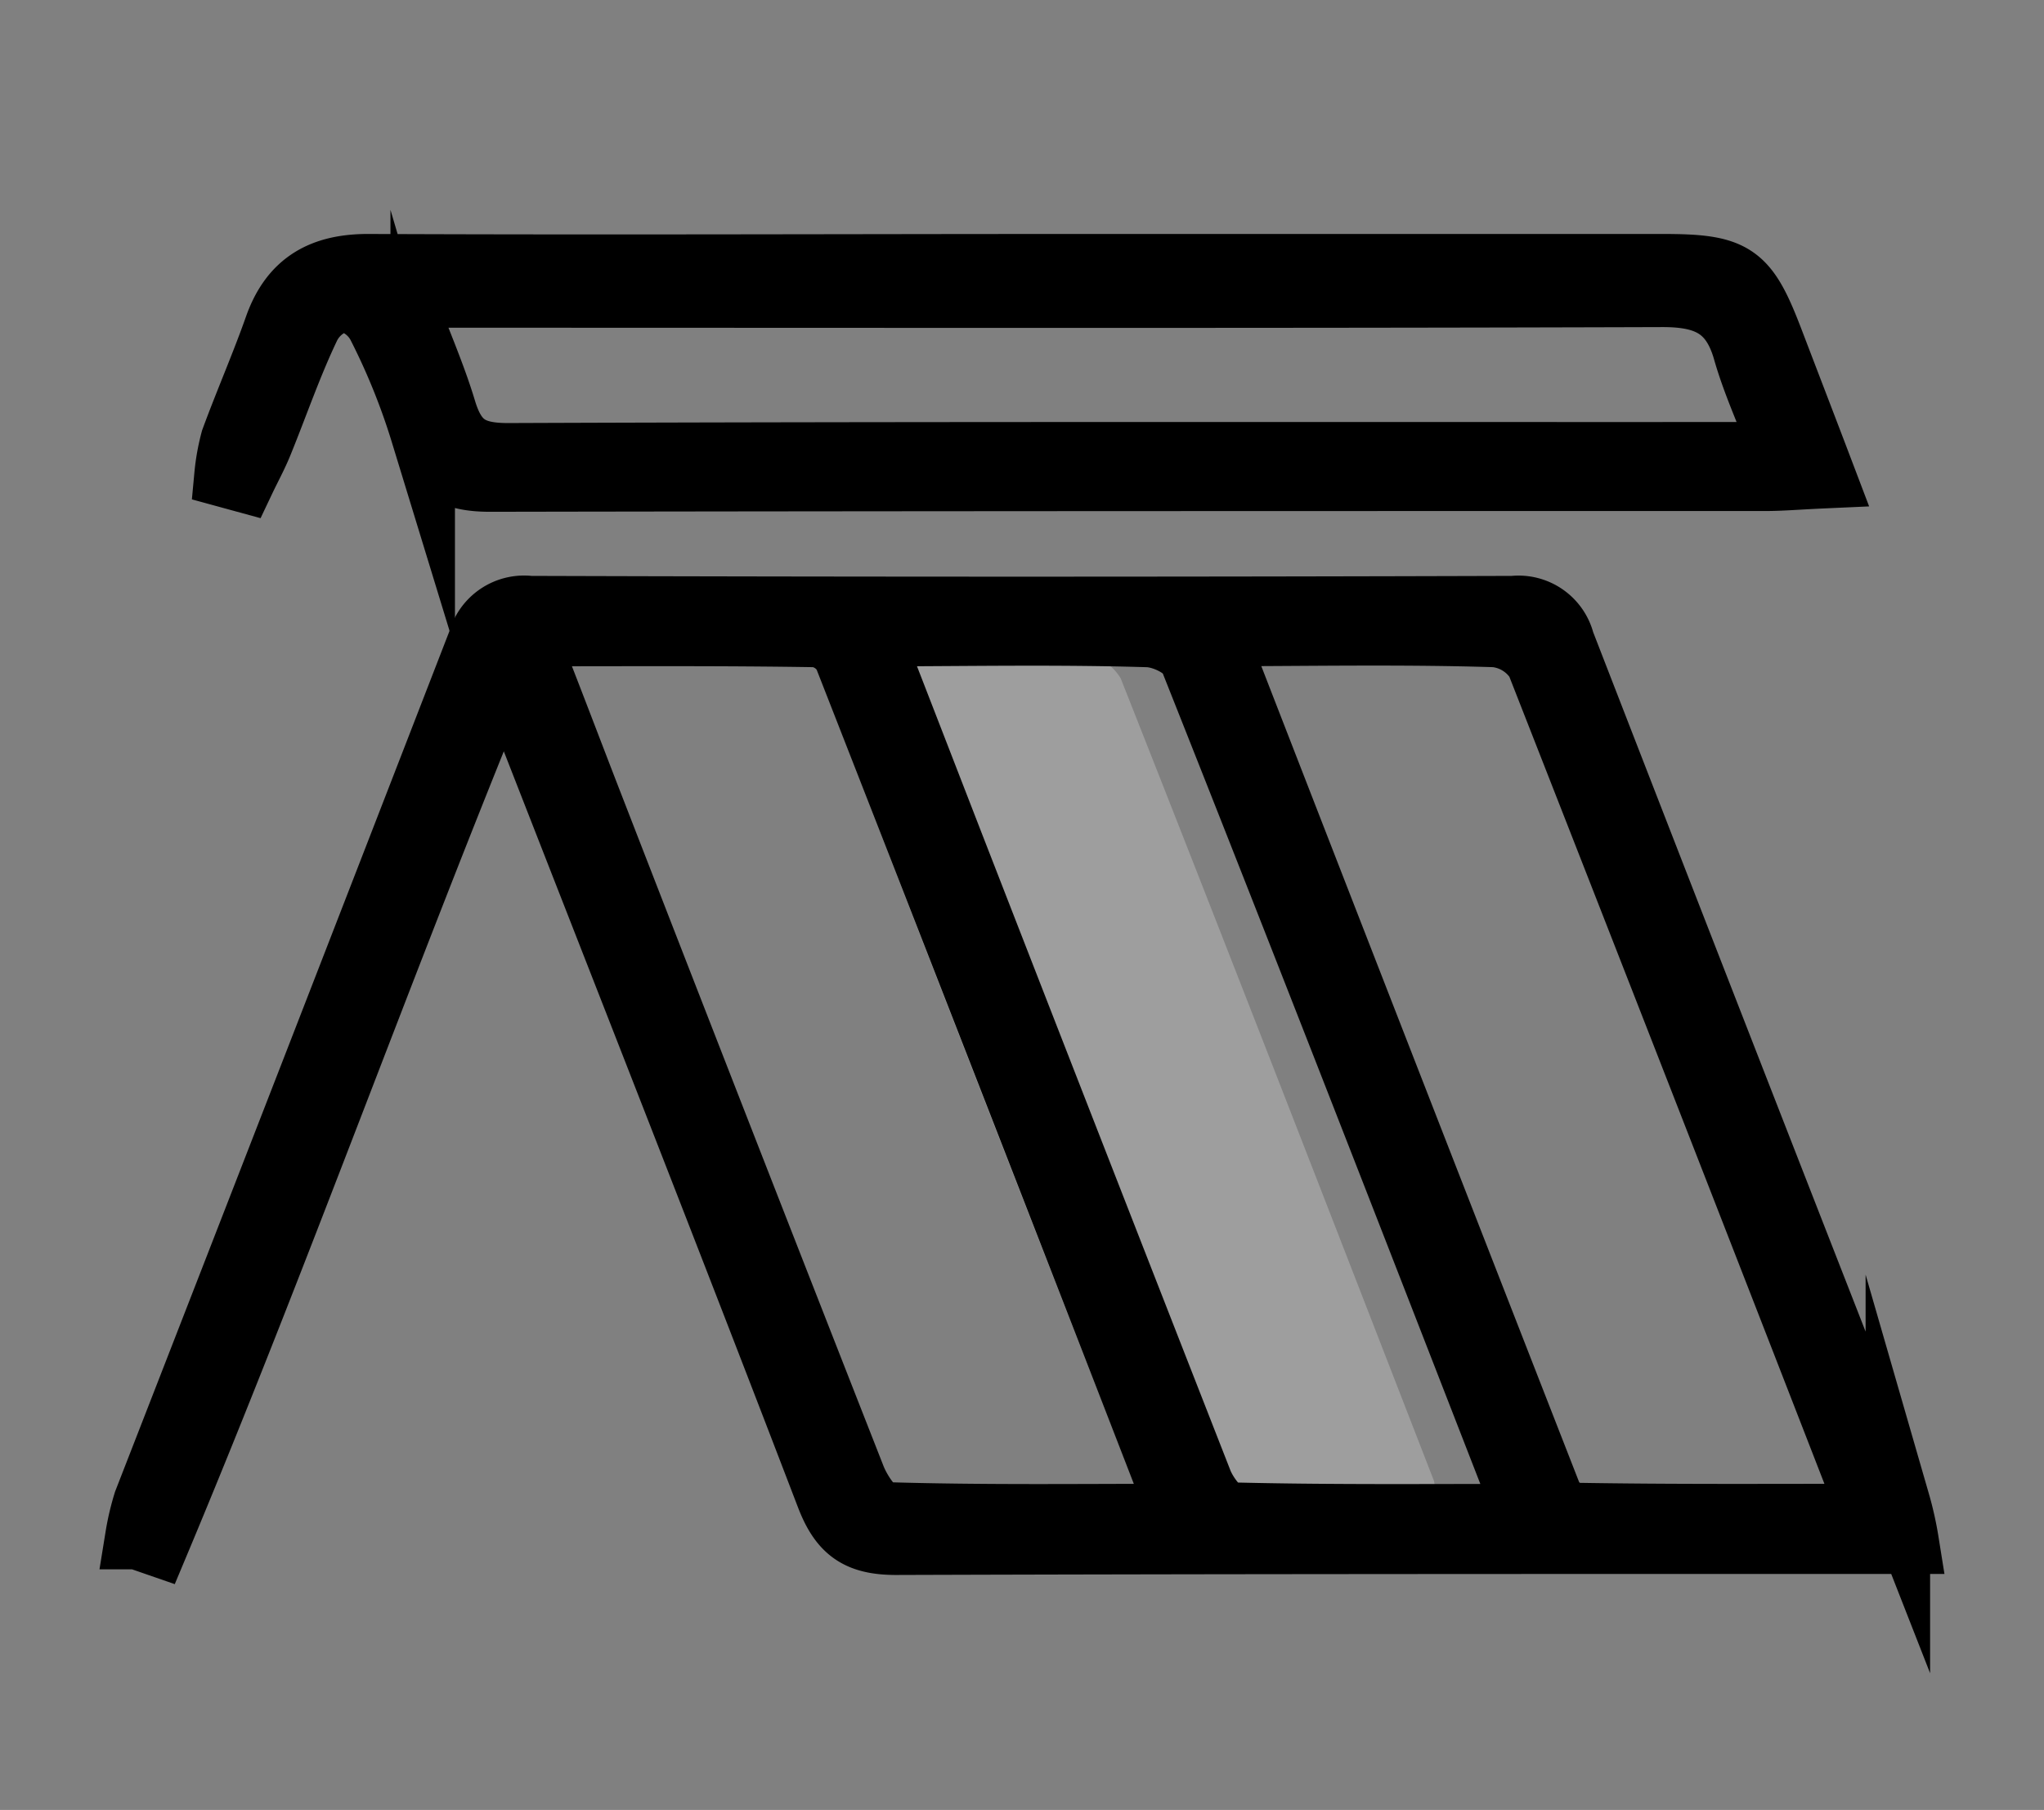 <svg xmlns="http://www.w3.org/2000/svg" id="Layer_1" data-name="Layer 1" viewBox="0 0 158.46 140.33"><rect x="0" y="0" width="158.46" height="140.33" fill="#808080" stroke="none"/><defs><style>.cls-1{fill:#fff;opacity:0.24;}.cls-2{stroke:#000;stroke-miterlimit:10;stroke-width:5px;}</style></defs><path class="cls-1" d="M111.29,116.19c-7.29,0-14.49,0-21.69-.07a2.66,2.66,0,0,1-1.84-1.5Q75.52,83.36,63.41,52.07a4,4,0,0,1,0-1.18,10.38,10.38,0,0,1,1.89-.38c6.13,0,12.26-.11,18.39.08a4.25,4.25,0,0,1,3.19,2c8.19,20.71,16.23,41.47,24.29,62.23A6.46,6.46,0,0,1,111.29,116.19Z"></path><path class="cls-2" d="M147.81,119.53h-4.17c-24.72,0-49.44,0-74.16.08-2.92,0-4.24-.92-5.28-3.63C56.49,95.86,48.6,75.81,40.76,55.74c-.41-1.05-.87-2.09-1.71-4.1-9.5,23.11-17.59,45.84-26.9,68.05l-1.5-.52a19.86,19.86,0,0,1,.63-2.69q13-33.37,25.93-66.74a3.54,3.54,0,0,1,3.86-2.59q38.13.12,76.25,0a3.51,3.51,0,0,1,3.81,2.64q12.94,33.36,26,66.7A25.44,25.44,0,0,1,147.81,119.53Zm-29.95-2a5,5,0,0,0,0-1.41c-8.44-21.69-16.87-43.39-25.46-65-.38-1-2.23-1.86-3.42-1.89-6.25-.19-12.52-.1-18.78-.07a16.15,16.15,0,0,0-2.58.47c2.13,5.48,4.13,10.64,6.13,15.8q9.63,24.76,19.32,49.51c.4,1,1.49,2.47,2.29,2.49C102.83,117.62,110.33,117.55,117.86,117.55Zm26.81,0a6.89,6.89,0,0,0-.14-1.43q-12.59-32.42-25.29-64.8a4.44,4.44,0,0,0-3.32-2.07c-6.38-.2-12.77-.11-19.16-.08a10.2,10.2,0,0,0-2,.39,4.38,4.38,0,0,0,0,1.23q12.65,32.58,25.36,65.12a2.78,2.78,0,0,0,1.91,1.57C129.58,117.59,137.08,117.54,144.67,117.54Zm-104-68.38c2,5.05,3.61,9.34,5.28,13.63Q56,88.68,66.16,114.56c.44,1.13,1.56,2.83,2.41,2.85,7.49.23,15,.13,22.44.13.09-.6.22-.86.15-1Q78.41,83.64,65.56,50.81a3.08,3.08,0,0,0-2.29-1.58C56,49.11,48.7,49.16,40.66,49.16Z"></path><path class="cls-2" d="M17.56,36.86a16.42,16.42,0,0,1,.49-2.73c1.08-2.94,2.34-5.81,3.38-8.76,1.22-3.45,3.58-4.75,7.19-4.73,18.33.08,36.67,0,55,0h45.26c5.61,0,6.47.61,8.46,5.82,1.26,3.3,2.53,6.59,4,10.46-2,.09-3.24.2-4.46.2-33,0-65.92,0-98.88.06-2.89,0-4.4-.81-5.23-3.62a51.68,51.68,0,0,0-3.38-8.36,3.86,3.86,0,0,0-2.77-2,3.94,3.94,0,0,0-2.73,2.1c-1.4,2.92-2.45,6-3.67,9-.4,1-.92,1.94-1.38,2.91ZM31.11,22.91c1.32,3.49,2.49,6.13,3.32,8.88s2.15,3.52,5,3.51c31.67-.12,63.35-.07,95-.08,1.09,0,2.19-.15,3.78-.26-1.11-2.91-2.23-5.32-2.94-7.84-1-3.43-3.11-4.28-6.49-4.26-30.86.1-61.72.05-92.59.05Z"></path></svg>